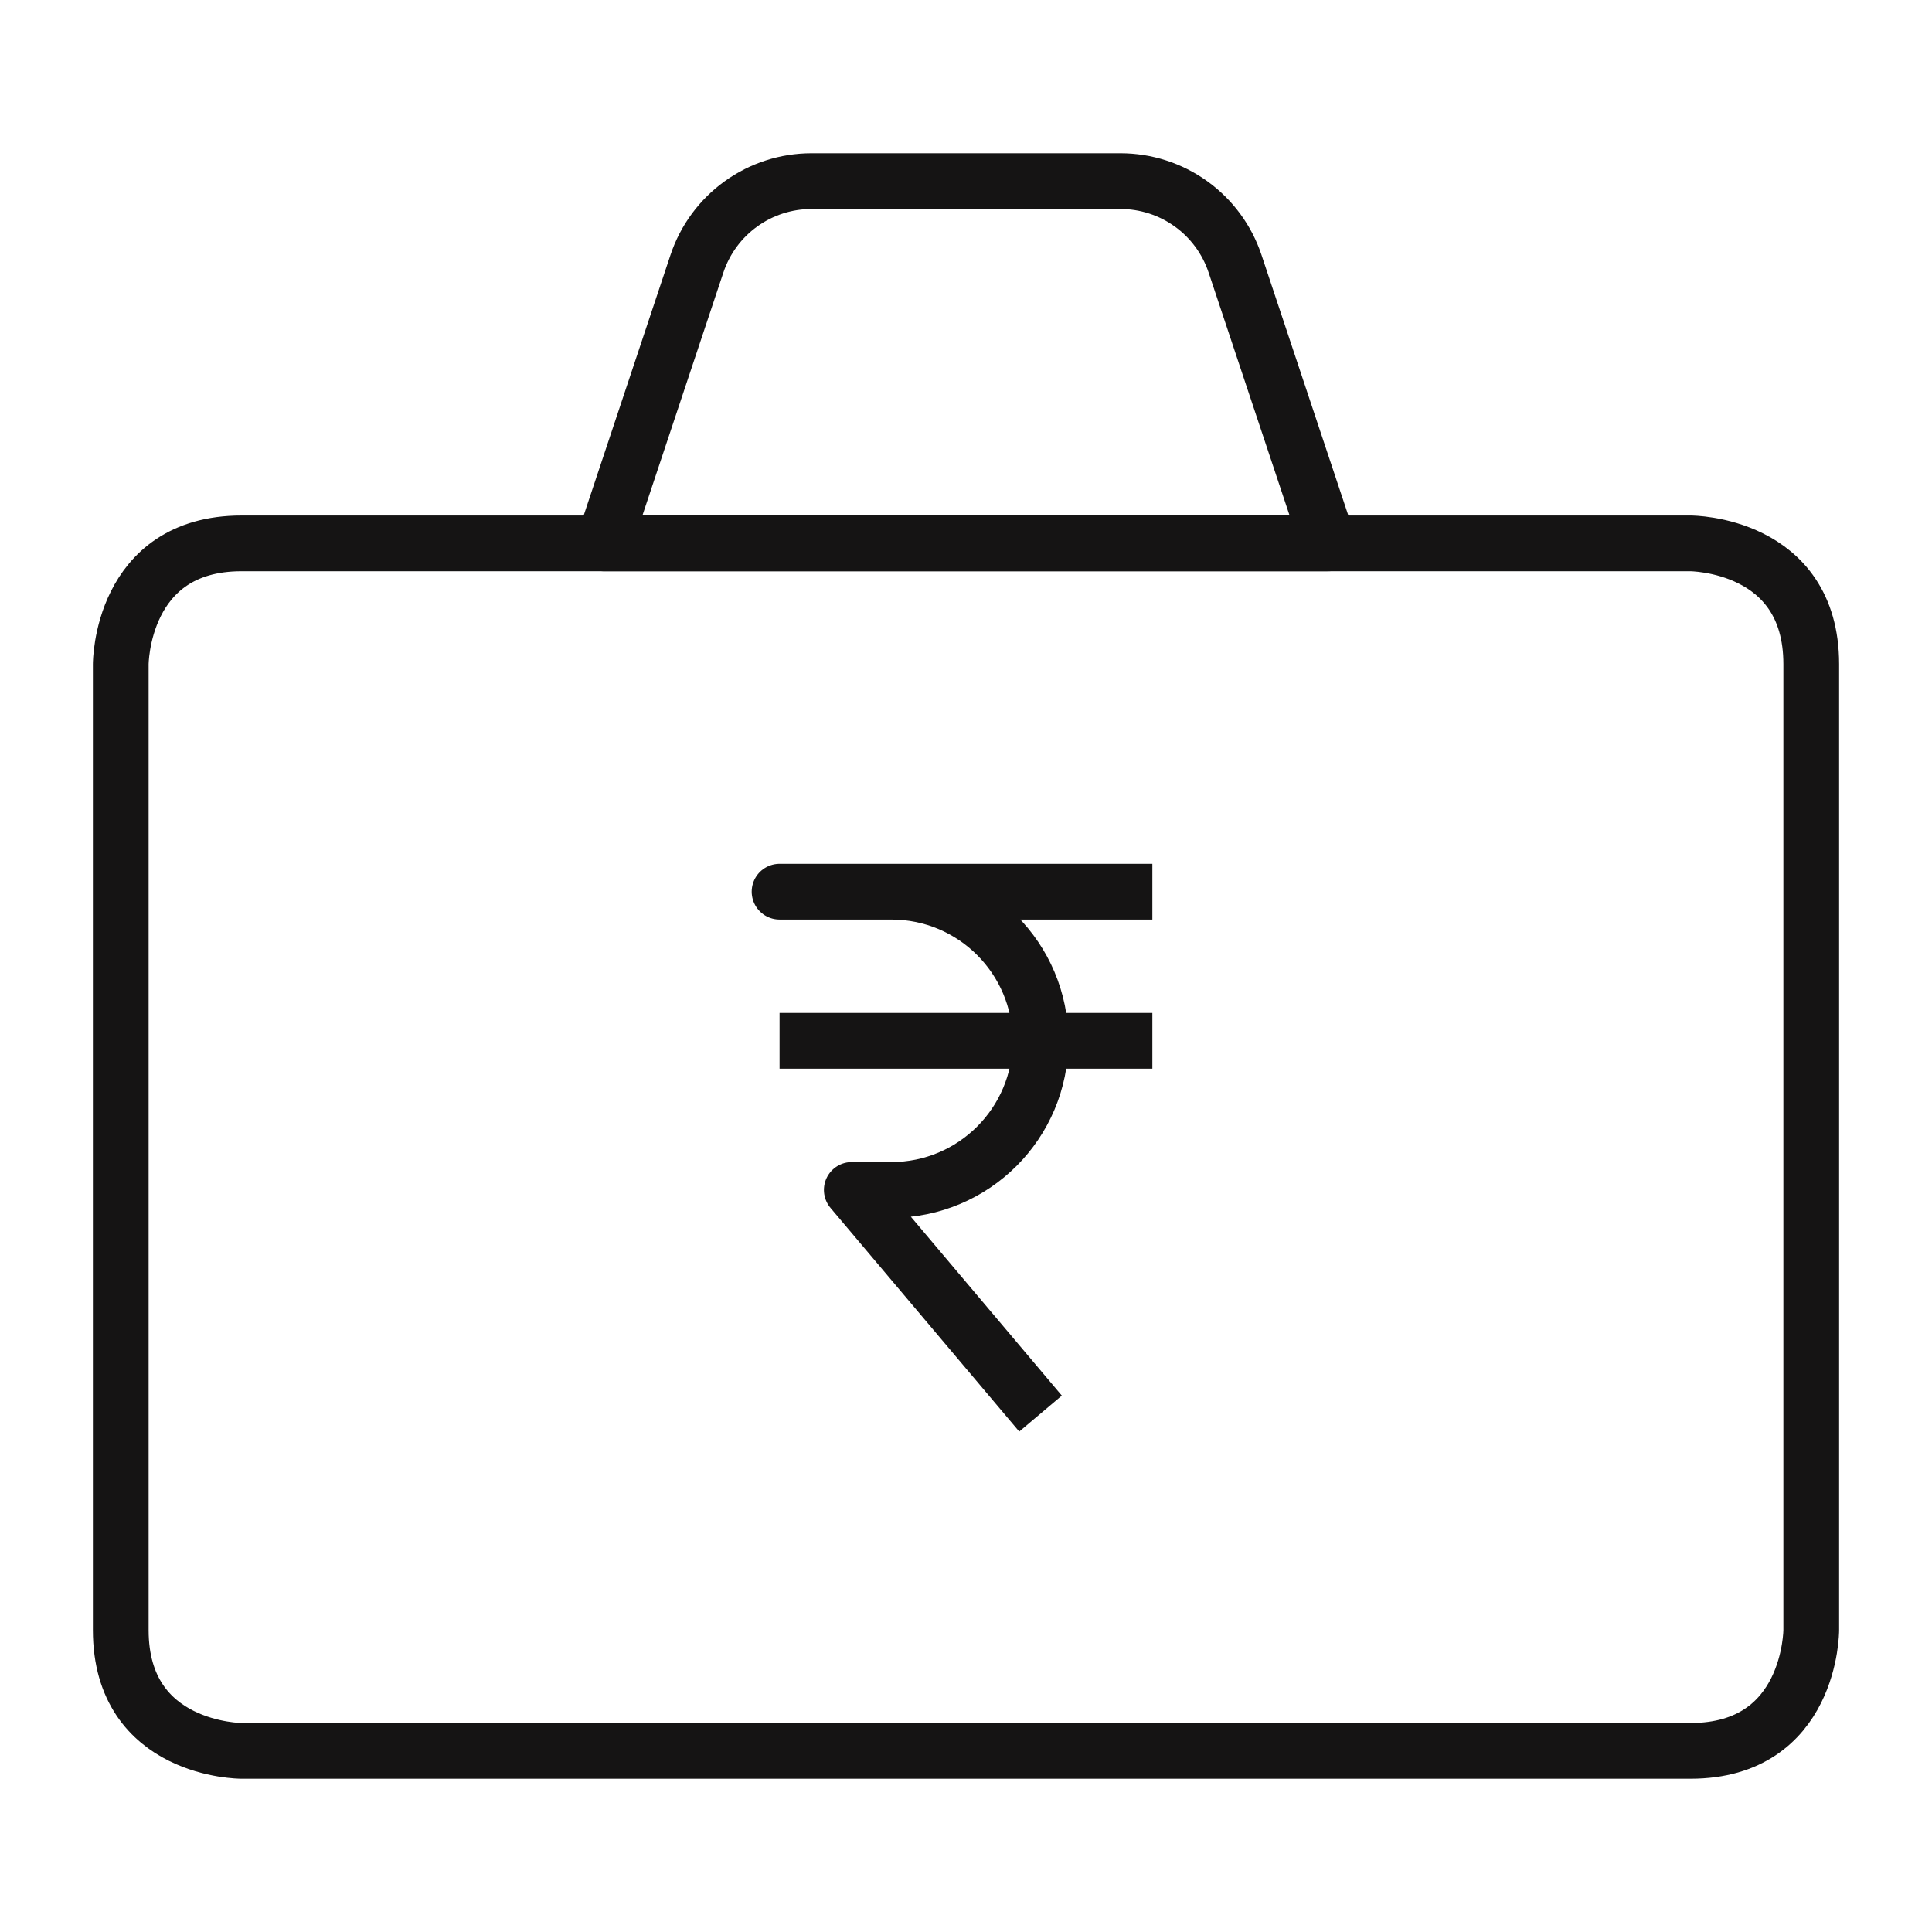 <svg width="52" height="52" viewBox="0 0 52 52" fill="none" xmlns="http://www.w3.org/2000/svg">
<path d="M31.016 24H20.982H23.992C26.209 24 28.006 25.797 28.006 28.013C28.006 30.23 26.209 32.027 23.992 32.027H22.926L28.006 38.047" stroke="#151414" stroke-width="1.5" stroke-miterlimit="10" stroke-linejoin="round"/>
<path d="M20.982 28.013H31.016" stroke="#151414" stroke-width="1.5" stroke-miterlimit="10" stroke-linejoin="round"/>
<path d="M6.5 14.625H45.5C45.5 14.625 48.75 14.625 48.75 17.875V43.875C48.75 43.875 48.75 47.125 45.5 47.125H6.5C6.5 47.125 3.25 47.125 3.25 43.875V17.875C3.25 17.875 3.25 14.625 6.5 14.625Z" stroke="#151414" stroke-width="1.5" stroke-miterlimit="10" stroke-linejoin="round"/>
<path d="M33.241 7.096C33.025 6.449 32.611 5.886 32.058 5.488C31.504 5.089 30.84 4.875 30.158 4.875H21.842C21.16 4.875 20.495 5.089 19.942 5.488C19.389 5.886 18.975 6.449 18.759 7.096L16.25 14.625H35.75L33.241 7.096Z" stroke="#151414" stroke-width="1.5" stroke-miterlimit="10" stroke-linejoin="round"/>
</svg>
